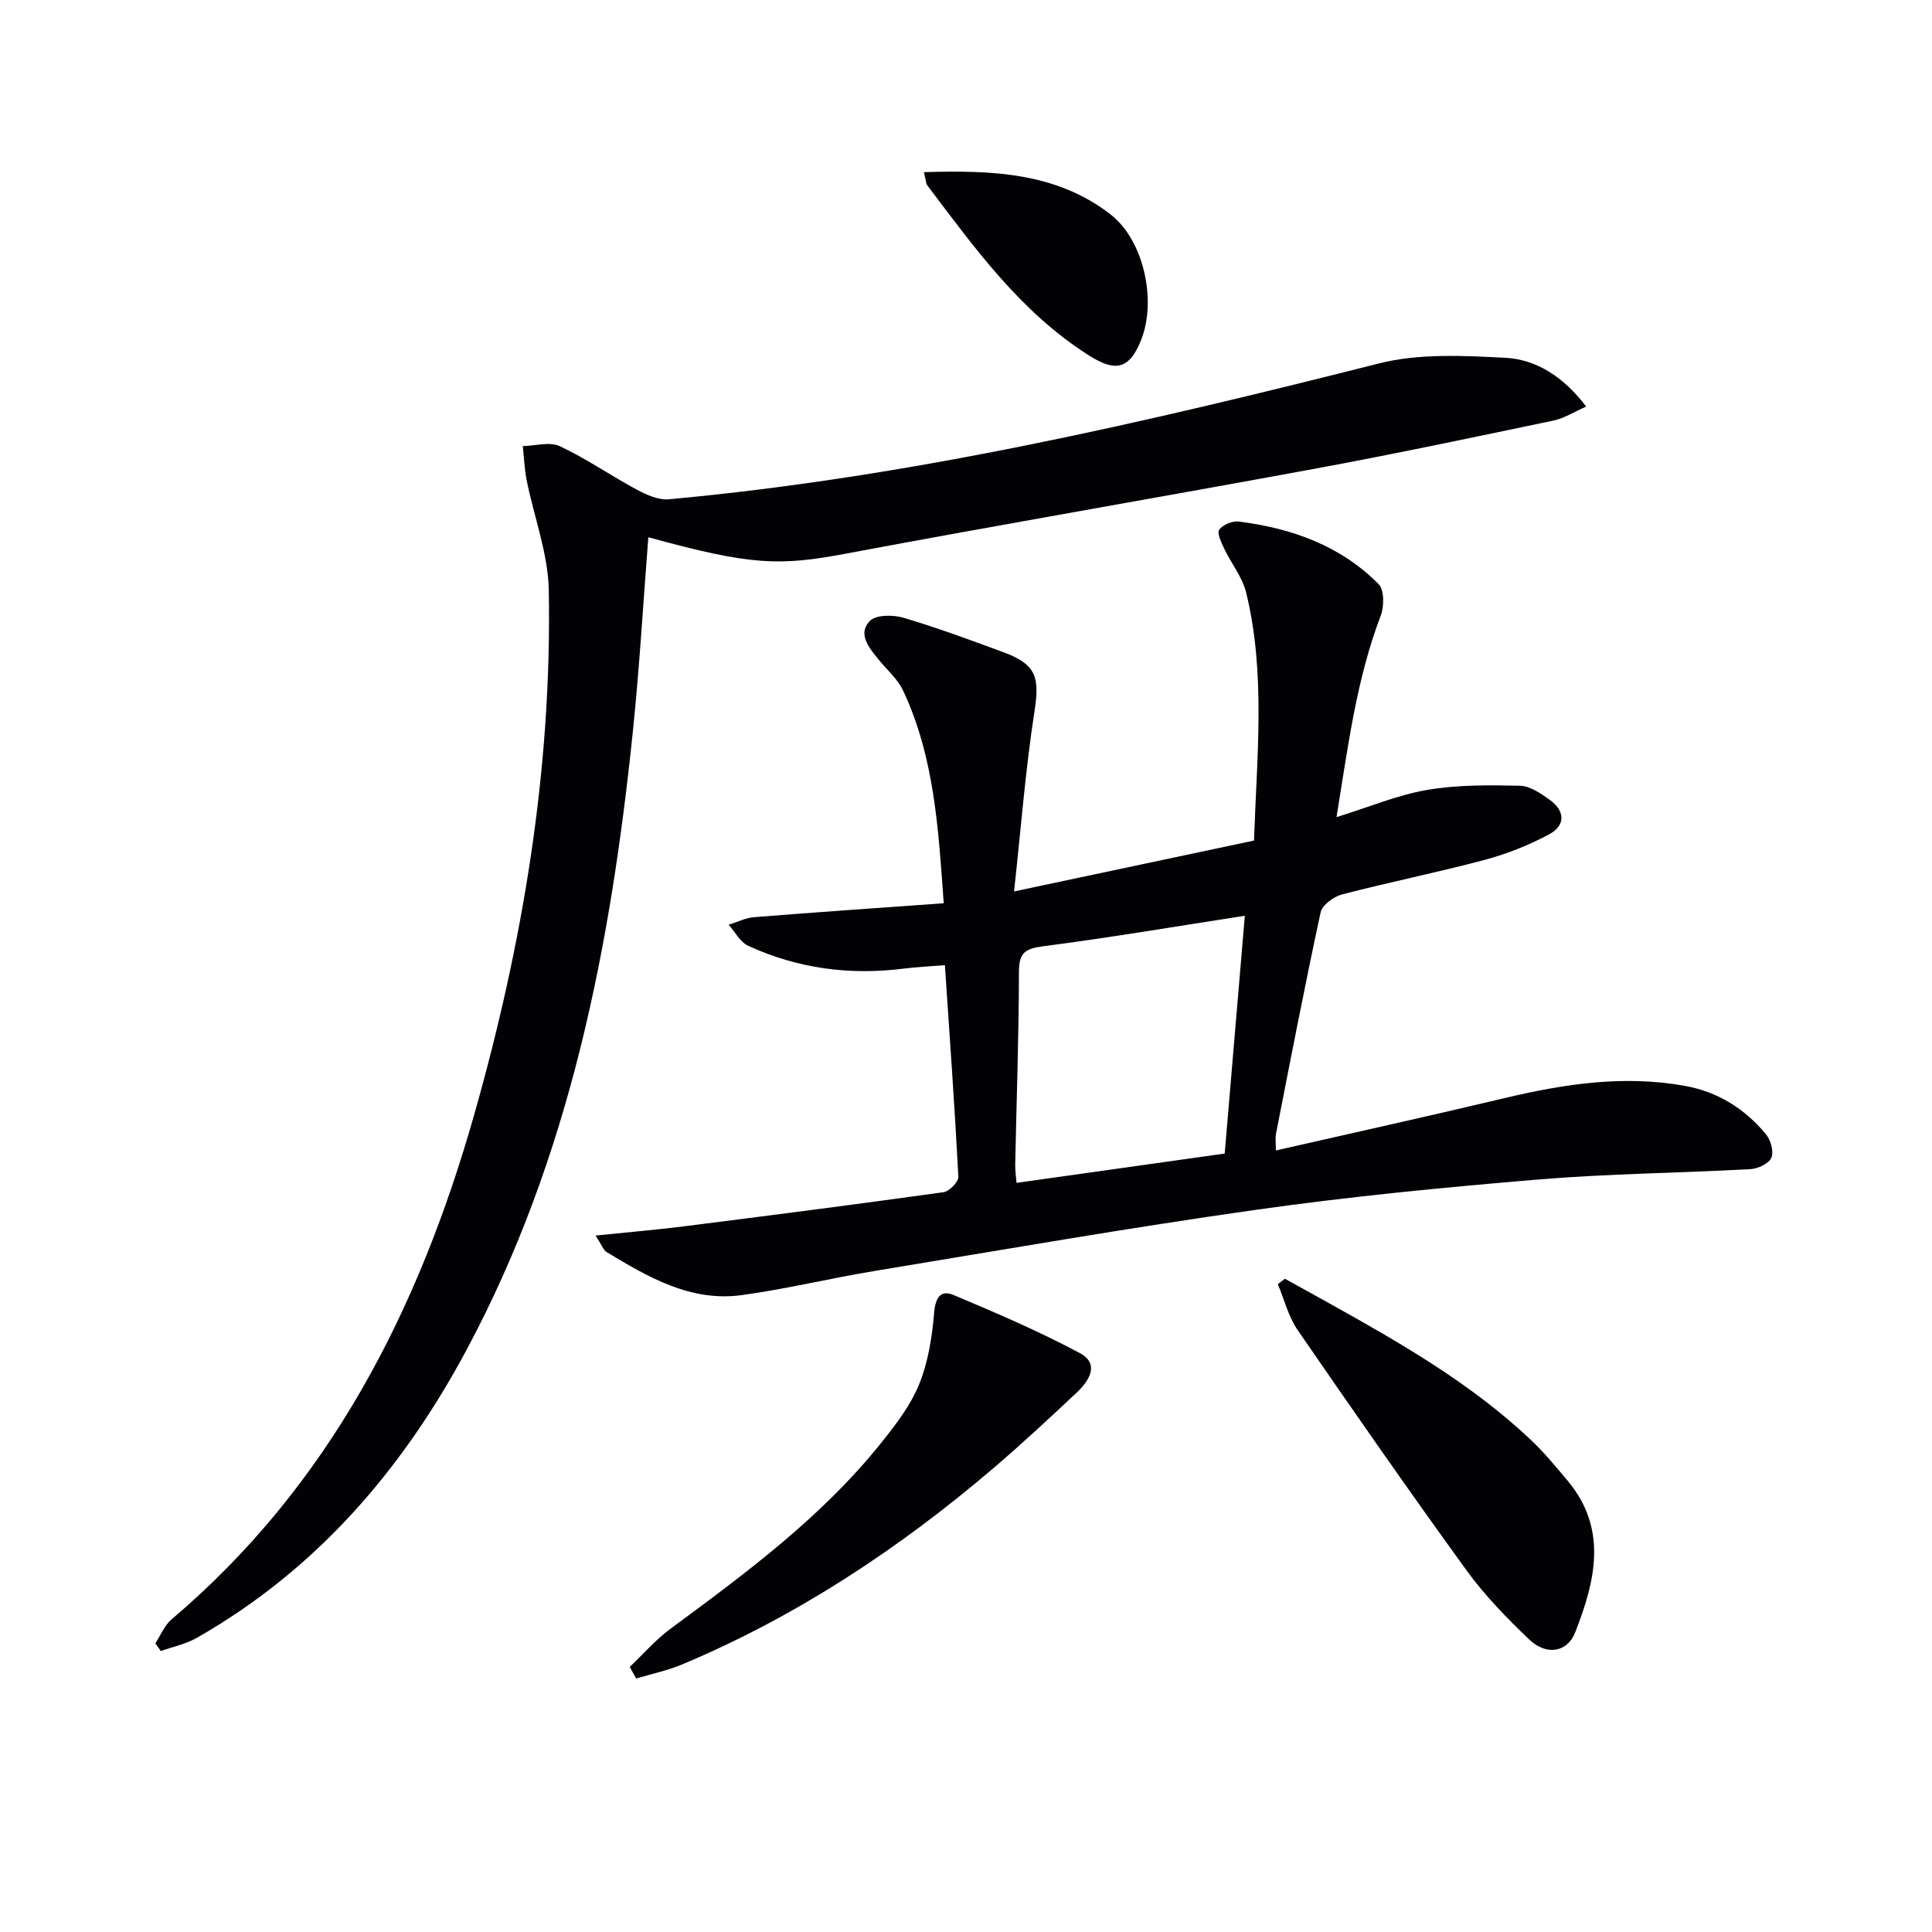 <svg enable-background="new 0 0 400 400" viewBox="0 0 400 400" xmlns="http://www.w3.org/2000/svg"><path d="m123.3 255.81c6.73-.7 12.49-1.18 18.22-1.9 17.96-2.27 35.91-4.58 53.84-7.08 1.19-.17 3.11-2.14 3.06-3.19-.75-14.41-1.78-28.81-2.79-43.81-3.12.25-5.88.37-8.61.72-11.15 1.4-21.91-.04-32.11-4.73-1.67-.77-2.71-2.87-4.05-4.36 1.76-.54 3.5-1.43 5.29-1.57 12.9-1.03 25.81-1.92 39.24-2.88-1.1-15.34-1.93-30.21-8.4-44.01-1.15-2.46-3.44-4.39-5.19-6.57-1.92-2.38-4.27-5.22-1.71-7.87 1.26-1.3 4.81-1.3 6.96-.66 7 2.07 13.86 4.61 20.71 7.14 6.82 2.52 7.51 5.21 6.42 12.23-1.85 11.9-2.77 23.95-4.23 37.29 17.69-3.75 33.65-7.13 49.68-10.53.59-17.68 2.45-34.63-1.63-51.35-.78-3.21-3.09-6.03-4.55-9.1-.59-1.25-1.53-3.2-1.02-3.91.74-1.03 2.72-1.86 4.04-1.69 10.95 1.37 21.06 4.98 28.96 12.96 1.19 1.2 1.16 4.62.43 6.54-5.07 13.3-6.78 27.25-9.15 41.7 6.77-2.1 12.66-4.59 18.79-5.64 6.27-1.07 12.79-1 19.19-.86 2.1.05 4.35 1.61 6.2 2.94 3.17 2.29 3.25 5.31-.19 7.14-4.2 2.24-8.75 4.05-13.36 5.28-9.76 2.6-19.69 4.59-29.47 7.14-1.74.45-4.12 2.19-4.45 3.72-3.3 15.25-6.24 30.57-9.25 45.88-.15.78-.02 1.61-.02 3.41 15.98-3.64 31.61-7.09 47.19-10.8 12.39-2.95 24.77-4.87 37.51-2.57 6.9 1.25 12.39 4.76 16.76 10 1 1.2 1.68 3.62 1.13 4.88-.53 1.22-2.8 2.28-4.36 2.36-14.61.8-29.26.93-43.83 2.14-19.53 1.63-39.06 3.52-58.46 6.27-26.45 3.74-52.77 8.34-79.13 12.69-9.16 1.51-18.21 3.73-27.4 4.98-10.55 1.44-19.33-3.7-27.93-8.89-.74-.46-1.08-1.57-2.33-3.44zm130.26-16.98c1.42-16.74 2.8-32.99 4.17-49.23-14.24 2.2-27.98 4.53-41.78 6.32-3.76.49-4.98 1.37-4.99 5.29-.02 13.29-.5 26.58-.77 39.87-.03 1.22.17 2.45.27 3.82 14.55-2.05 28.64-4.04 43.1-6.07z" fill="#010106"/><path d="m134.23 111.23c-1.05 13.42-1.82 26.84-3.2 40.19-4.6 44.51-13.02 88.05-34.42 128.03-13.29 24.83-31.12 45.56-55.9 59.67-2.25 1.28-4.93 1.82-7.41 2.71-.38-.53-.76-1.06-1.14-1.59 1.1-1.67 1.89-3.72 3.36-4.97 32.73-27.73 51.17-64.06 62.65-104.46 10.08-35.47 16.12-71.62 15.45-108.6-.14-7.62-3.06-15.18-4.58-22.78-.46-2.32-.54-4.71-.8-7.07 2.58-.05 5.57-.96 7.67.02 5.53 2.59 10.6 6.14 16 9.03 2 1.07 4.46 2.16 6.6 1.96 49.9-4.58 98.5-15.86 146.96-28.12 8.29-2.1 17.43-1.62 26.11-1.18 6.61.33 12.2 4.03 16.82 10.11-2.41 1.05-4.52 2.42-6.8 2.9-16.39 3.43-32.77 6.9-49.24 9.94-32.31 5.97-64.69 11.49-96.98 17.56-13.9 2.62-19.72 2.56-41.15-3.35z" fill="#010106"/><path d="m266.03 264.75c3.09 1.71 6.19 3.42 9.28 5.14 14.68 8.18 29.24 16.54 41.57 28.16 2.77 2.61 5.22 5.58 7.67 8.51 8.41 10.05 5.72 20.83 1.56 31.44-1.62 4.12-5.96 4.81-9.46 1.48-4.68-4.46-9.26-9.17-13.04-14.38-11.89-16.4-23.46-33.04-34.95-49.73-1.92-2.79-2.76-6.31-4.1-9.5.49-.38.98-.75 1.47-1.12z" fill="#010106"/><path d="m130.38 345.12c2.8-2.65 5.35-5.63 8.43-7.9 15.69-11.57 31.37-23.16 43.67-38.54 2.99-3.74 6.05-7.71 7.82-12.09 1.87-4.6 2.68-9.78 3.1-14.78.26-3.16 1.34-4.82 4.03-3.69 8.84 3.71 17.68 7.51 26.13 12.02 4.2 2.24 1.93 5.76-.64 8.18-5.68 5.34-11.4 10.66-17.33 15.72-19.47 16.6-40.63 30.59-64.3 40.54-3.07 1.29-6.38 1.98-9.58 2.94-.45-.8-.89-1.6-1.33-2.4z" fill="#010106"/><path d="m191.28 35.64c13.95-.41 27.3 0 38.58 8.7 7.03 5.42 9.6 17.9 6.43 25.96-2.45 6.24-5.35 6.78-10.9 3.25-14.12-8.97-23.6-22.21-33.41-35.19-.27-.36-.25-.94-.7-2.72z" fill="#010106"/></svg>